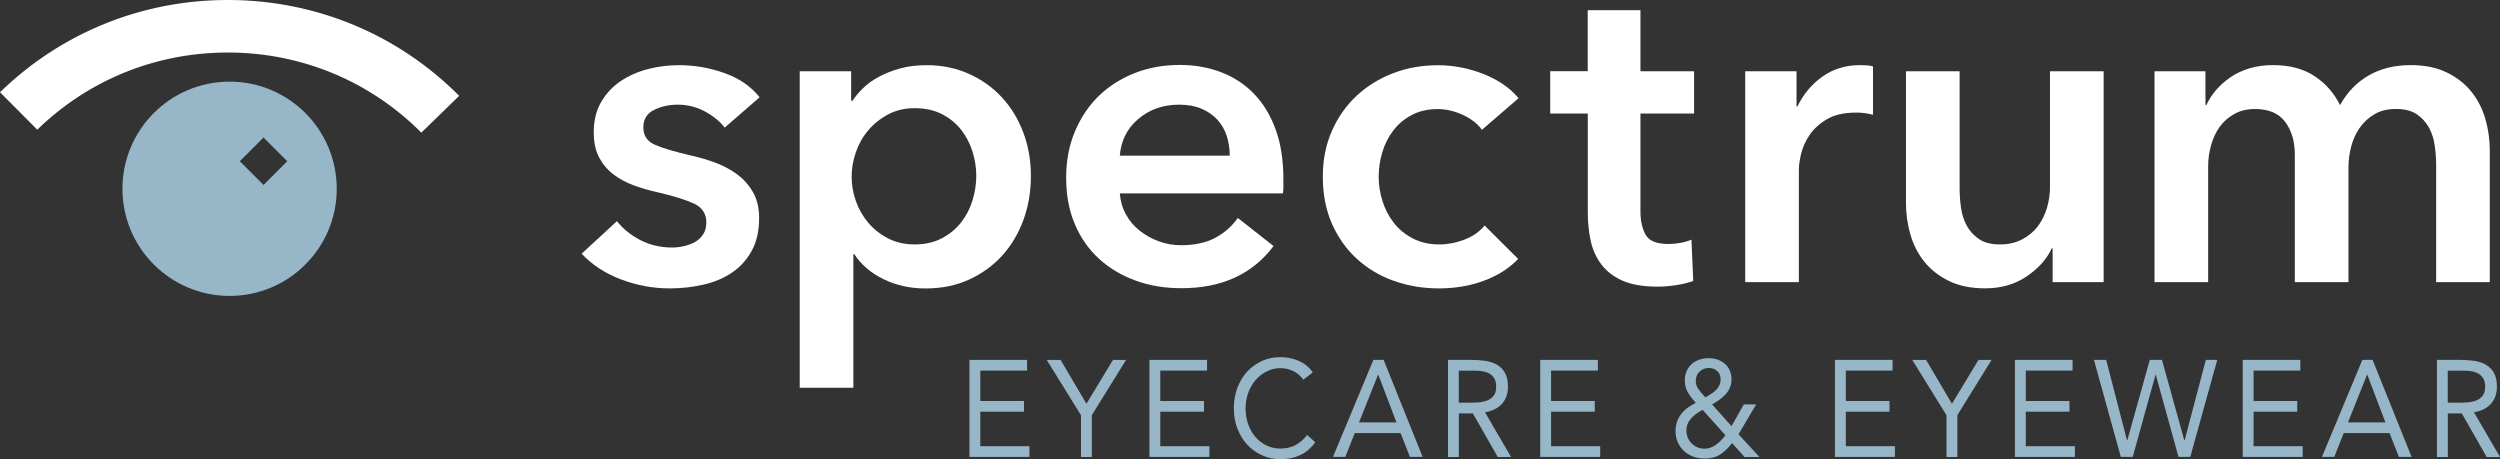 <?xml version="1.0" encoding="UTF-8"?>
<svg width="245px" height="45px" viewBox="0 0 245 45" version="1.1" xmlns="http://www.w3.org/2000/svg" xmlns:xlink="http://www.w3.org/1999/xlink">
    <rect x="0" y="0" width="245" height="45" fill="#333333" stroke="none"/>
    <title>Cut Assets/Homepage/Assets/Footer/SpectrumEyecareEyewear-hp2025-footer-logo</title>
    <g id="Creative-Comps-2025-(Start-Here)" stroke="none" stroke-width="1" fill="none" fill-rule="evenodd">
        <g id="Spectrum-Eyecare-&amp;-Eyewear---Creative-Comps-2025" transform="translate(-180, -5161)" fill-rule="nonzero">
            <g id="Footer---Consul" transform="translate(-0.174, 5108)">
                <g id="Cut-Assets/Homepage/Assets/Footer/SpectrumEyecareEyewear-hp2025-footer-logo" transform="translate(180.174, 53)">
                    <g id="Group" transform="translate(57, 1)" fill="#FFFFFF">
                        <path d="M14.017,11.498 C13.547,10.893 12.908,10.372 12.088,9.927 C11.268,9.483 10.382,9.257 9.417,9.257 C8.567,9.257 7.795,9.429 7.096,9.773 C6.397,10.117 6.047,10.692 6.047,11.498 C6.047,12.304 6.433,12.867 7.211,13.199 C7.982,13.531 9.116,13.868 10.605,14.212 C11.395,14.384 12.191,14.615 12.992,14.9 C13.794,15.184 14.524,15.569 15.181,16.043 C15.838,16.518 16.369,17.104 16.779,17.81 C17.189,18.515 17.394,19.368 17.394,20.37 C17.394,21.632 17.152,22.705 16.67,23.576 C16.188,24.453 15.543,25.165 14.741,25.71 C13.939,26.255 13.004,26.652 11.937,26.895 C10.87,27.138 9.767,27.263 8.627,27.263 C6.994,27.263 5.402,26.966 3.853,26.379 C2.303,25.793 1.019,24.951 0,23.861 L3.461,20.672 C4.045,21.419 4.805,22.035 5.74,22.521 C6.674,23.007 7.711,23.256 8.851,23.256 C9.23,23.256 9.616,23.215 10.008,23.126 C10.4,23.043 10.768,22.901 11.105,22.717 C11.443,22.533 11.708,22.278 11.913,21.964 C12.118,21.65 12.221,21.259 12.221,20.802 C12.221,19.943 11.817,19.327 11.015,18.953 C10.213,18.58 9.007,18.207 7.404,17.833 C6.614,17.661 5.848,17.436 5.107,17.164 C4.359,16.891 3.696,16.535 3.111,16.085 C2.526,15.64 2.062,15.089 1.712,14.425 C1.363,13.768 1.188,12.95 1.188,11.972 C1.188,10.822 1.429,9.832 1.911,9.003 C2.393,8.173 3.027,7.491 3.816,6.958 C4.606,6.424 5.492,6.033 6.487,5.773 C7.482,5.512 8.501,5.387 9.556,5.387 C11.075,5.387 12.558,5.648 14.005,6.164 C15.452,6.679 16.598,7.468 17.442,8.534 L14.023,11.504 L14.017,11.498 Z" id="Path"></path>
                        <path d="M26.413,5.986 L26.413,8.872 L26.545,8.872 C26.811,8.469 27.148,8.06 27.576,7.645 C27.998,7.23 28.517,6.857 29.132,6.525 C29.747,6.193 30.44,5.921 31.212,5.707 C31.984,5.494 32.852,5.387 33.816,5.387 C35.306,5.387 36.68,5.666 37.934,6.229 C39.188,6.786 40.273,7.556 41.178,8.534 C42.082,9.512 42.781,10.656 43.282,11.978 C43.776,13.299 44.029,14.722 44.029,16.239 C44.029,17.756 43.788,19.19 43.306,20.524 C42.824,21.857 42.136,23.019 41.244,24.015 C40.352,25.004 39.273,25.793 38,26.385 C36.728,26.972 35.293,27.268 33.684,27.268 C32.195,27.268 30.826,26.966 29.59,26.362 C28.348,25.757 27.39,24.939 26.72,23.908 L26.63,23.908 L26.63,37 L21.373,37 L21.373,5.986 L26.413,5.986 L26.413,5.986 Z M38.676,16.233 C38.676,15.427 38.549,14.633 38.302,13.845 C38.055,13.056 37.681,12.345 37.187,11.711 C36.692,11.083 36.059,10.567 35.306,10.182 C34.546,9.797 33.654,9.601 32.635,9.601 C31.67,9.601 30.808,9.803 30.048,10.206 C29.289,10.609 28.638,11.124 28.101,11.758 C27.558,12.393 27.154,13.11 26.877,13.91 C26.6,14.716 26.461,15.516 26.461,16.322 C26.461,17.128 26.6,17.922 26.877,18.71 C27.154,19.499 27.564,20.21 28.101,20.844 C28.644,21.478 29.289,21.982 30.048,22.373 C30.808,22.758 31.67,22.954 32.635,22.954 C33.654,22.954 34.546,22.752 35.306,22.349 C36.065,21.946 36.692,21.431 37.187,20.797 C37.681,20.168 38.055,19.445 38.302,18.645 C38.549,17.839 38.676,17.039 38.676,16.233 L38.676,16.233 Z" id="Shape"></path>
                        <path d="M68.772,16.577 L68.772,17.264 C68.772,17.495 68.76,17.727 68.73,17.952 L52.741,17.952 C52.802,18.699 52.994,19.38 53.332,19.996 C53.67,20.613 54.11,21.146 54.671,21.591 C55.225,22.035 55.852,22.385 56.552,22.646 C57.251,22.906 57.98,23.031 58.74,23.031 C60.054,23.031 61.164,22.794 62.068,22.32 C62.972,21.846 63.72,21.194 64.305,20.358 L67.808,23.114 C65.734,25.87 62.725,27.245 58.782,27.245 C57.148,27.245 55.641,26.996 54.273,26.492 C52.898,25.988 51.71,25.283 50.703,24.358 C49.697,23.44 48.907,22.314 48.34,20.98 C47.773,19.647 47.484,18.13 47.484,16.435 C47.484,14.74 47.767,13.258 48.34,11.889 C48.913,10.526 49.691,9.364 50.685,8.398 C51.68,7.438 52.856,6.691 54.212,6.158 C55.569,5.624 57.04,5.364 58.613,5.364 C60.072,5.364 61.423,5.601 62.665,6.075 C63.907,6.549 64.98,7.254 65.884,8.185 C66.789,9.115 67.5,10.283 68.007,11.675 C68.519,13.068 68.772,14.698 68.772,16.565 L68.772,16.577 Z M63.515,14.254 C63.515,13.596 63.419,12.962 63.232,12.357 C63.039,11.753 62.743,11.225 62.333,10.763 C61.923,10.306 61.405,9.939 60.778,9.666 C60.151,9.394 59.415,9.257 58.565,9.257 C56.986,9.257 55.653,9.726 54.556,10.656 C53.459,11.587 52.856,12.79 52.741,14.254 L63.515,14.254 L63.515,14.254 Z" id="Shape"></path>
                        <path d="M88.222,11.711 C87.812,11.136 87.197,10.656 86.383,10.271 C85.563,9.886 84.731,9.69 83.887,9.69 C82.922,9.69 82.078,9.886 81.349,10.271 C80.619,10.656 80.01,11.166 79.534,11.8 C79.052,12.434 78.696,13.139 78.461,13.934 C78.226,14.722 78.111,15.522 78.111,16.322 C78.111,17.122 78.238,17.922 78.485,18.71 C78.732,19.499 79.106,20.21 79.6,20.844 C80.095,21.478 80.716,21.982 81.463,22.373 C82.211,22.764 83.079,22.954 84.068,22.954 C84.888,22.954 85.702,22.794 86.521,22.48 C87.341,22.166 87.999,21.703 88.493,21.105 L91.779,24.376 C90.905,25.295 89.783,26.006 88.427,26.51 C87.07,27.014 85.599,27.263 84.026,27.263 C82.452,27.263 81.011,27.02 79.624,26.534 C78.238,26.048 77.026,25.325 75.989,24.382 C74.952,23.434 74.132,22.284 73.535,20.939 C72.938,19.588 72.637,18.053 72.637,16.334 C72.637,14.615 72.938,13.163 73.535,11.812 C74.132,10.461 74.946,9.317 75.965,8.368 C76.99,7.42 78.177,6.691 79.534,6.17 C80.89,5.654 82.343,5.393 83.893,5.393 C85.442,5.393 86.937,5.678 88.384,6.253 C89.831,6.827 90.977,7.616 91.821,8.623 L88.228,11.723 L88.222,11.711 Z" id="Path"></path>
                        <path d="M94.92,10.117 L94.92,5.98 L98.597,5.98 L98.597,0 L103.764,0 L103.764,5.986 L109.022,5.986 L109.022,10.123 L103.764,10.123 L103.764,19.724 C103.764,20.642 103.933,21.401 104.271,22.006 C104.608,22.61 105.356,22.912 106.526,22.912 C106.875,22.912 107.255,22.877 107.665,22.806 C108.075,22.735 108.437,22.628 108.762,22.486 L108.937,26.534 C108.467,26.705 107.912,26.842 107.273,26.942 C106.628,27.043 106.019,27.091 105.434,27.091 C104.03,27.091 102.896,26.895 102.016,26.51 C101.142,26.125 100.448,25.591 99.936,24.916 C99.423,24.24 99.074,23.464 98.887,22.592 C98.694,21.715 98.604,20.779 98.604,19.771 L98.604,10.129 L94.926,10.129 L94.92,10.117 Z" id="Path"></path>
                        <path d="M114.02,5.986 L119.06,5.986 L119.06,9.429 L119.15,9.429 C119.735,8.226 120.549,7.248 121.604,6.502 C122.653,5.755 123.883,5.381 125.282,5.381 C125.487,5.381 125.704,5.387 125.939,5.405 C126.174,5.417 126.379,5.453 126.554,5.512 L126.554,10.247 C126.204,10.158 125.903,10.105 125.655,10.075 C125.408,10.046 125.167,10.034 124.932,10.034 C123.732,10.034 122.774,10.247 122.044,10.68 C121.315,11.112 120.742,11.628 120.338,12.233 C119.928,12.837 119.651,13.453 119.506,14.082 C119.361,14.716 119.289,15.214 119.289,15.587 L119.289,26.652 L114.032,26.652 L114.032,5.986 L114.02,5.986 Z" id="Path"></path>
                        <path d="M149.15,26.652 L144.158,26.652 L144.158,23.339 L144.068,23.339 C143.598,24.37 142.79,25.283 141.638,26.071 C140.487,26.86 139.118,27.257 137.545,27.257 C136.17,27.257 134.994,27.02 134.018,26.545 C133.041,26.071 132.233,25.449 131.606,24.673 C130.979,23.896 130.515,23.007 130.225,22.006 C129.936,20.998 129.785,19.967 129.785,18.906 L129.785,5.986 L135.042,5.986 L135.042,17.442 C135.042,18.047 135.085,18.675 135.175,19.339 C135.266,19.996 135.452,20.595 135.748,21.123 C136.037,21.656 136.441,22.089 136.954,22.438 C137.466,22.782 138.141,22.954 138.991,22.954 C139.842,22.954 140.529,22.788 141.162,22.462 C141.789,22.13 142.301,21.709 142.693,21.194 C143.085,20.678 143.387,20.079 143.592,19.404 C143.797,18.728 143.899,18.047 143.899,17.359 L143.899,5.986 L149.156,5.986 L149.156,26.658 L149.15,26.652 Z" id="Path"></path>
                        <path d="M179.241,5.381 C180.615,5.381 181.791,5.618 182.768,6.093 C183.744,6.567 184.546,7.189 185.179,7.965 C185.806,8.742 186.264,9.631 186.56,10.632 C186.849,11.64 187,12.671 187,13.732 L187,26.652 L181.743,26.652 L181.743,15.196 C181.743,14.591 181.701,13.963 181.61,13.299 C181.52,12.642 181.333,12.043 181.043,11.51 C180.748,10.976 180.35,10.543 179.838,10.194 C179.325,9.85 178.65,9.678 177.8,9.678 C176.95,9.678 176.281,9.85 175.696,10.194 C175.111,10.538 174.629,10.982 174.249,11.527 C173.869,12.073 173.592,12.683 173.417,13.359 C173.242,14.034 173.151,14.698 173.151,15.362 L173.151,26.646 L167.894,26.646 L167.894,14.159 C167.894,12.867 167.581,11.8 166.954,10.952 C166.327,10.105 165.338,9.684 164,9.684 C163.21,9.684 162.522,9.85 161.938,10.182 C161.353,10.514 160.877,10.935 160.515,11.45 C160.147,11.966 159.87,12.564 159.683,13.24 C159.49,13.916 159.399,14.597 159.399,15.285 L159.399,26.652 L154.142,26.652 L154.142,5.986 L159.134,5.986 L159.134,9.299 L159.225,9.299 C159.46,8.783 159.773,8.297 160.165,7.835 C160.557,7.379 161.027,6.958 161.57,6.584 C162.112,6.211 162.727,5.915 163.433,5.701 C164.132,5.488 164.91,5.381 165.754,5.381 C167.388,5.381 168.744,5.743 169.83,6.46 C170.909,7.177 171.741,8.125 172.326,9.299 C173.025,8.037 173.959,7.065 175.129,6.395 C176.299,5.719 177.667,5.381 179.247,5.381 L179.241,5.381 Z" id="Path"></path>
                    </g>
                    <g id="Group" transform="translate(95, 35)" fill="#97B7C9">
                        <polygon id="Path" points="0 0.269 5.653 0.269 5.653 1.317 1.07 1.317 1.07 4.297 5.351 4.297 5.351 5.345 1.07 5.345 1.07 8.728 5.883 8.728 5.883 9.776 0.006 9.776 0.006 0.269"></polygon>
                        <polygon id="Path" points="10.932 5.684 7.582 0.275 8.943 0.275 11.47 4.572 14.07 0.275 15.352 0.275 12.002 5.684 12.002 9.783 10.938 9.783 10.938 5.684"></polygon>
                        <polygon id="Path" points="17.637 0.269 23.291 0.269 23.291 1.317 18.708 1.317 18.708 4.297 22.989 4.297 22.989 5.345 18.708 5.345 18.708 8.728 23.521 8.728 23.521 9.776 17.644 9.776 17.644 0.269"></polygon>
                        <path d="M32.748,2.231 C32.475,1.848 32.143,1.56 31.744,1.368 C31.345,1.176 30.934,1.081 30.498,1.081 C29.996,1.081 29.543,1.189 29.12,1.4 C28.702,1.618 28.34,1.905 28.031,2.263 C27.729,2.628 27.487,3.043 27.318,3.523 C27.149,4.003 27.064,4.501 27.064,5.019 C27.064,5.575 27.149,6.093 27.318,6.566 C27.487,7.046 27.723,7.462 28.025,7.813 C28.328,8.165 28.684,8.446 29.101,8.651 C29.519,8.855 29.984,8.958 30.492,8.958 C31.042,8.958 31.532,8.843 31.968,8.613 C32.397,8.382 32.778,8.056 33.098,7.628 L33.896,8.338 C33.491,8.913 33.001,9.329 32.427,9.597 C31.859,9.866 31.212,10 30.492,10 C29.851,10 29.247,9.872 28.69,9.623 C28.134,9.373 27.644,9.028 27.233,8.581 C26.822,8.139 26.502,7.615 26.266,7.001 C26.03,6.387 25.915,5.723 25.915,5 C25.915,4.277 26.03,3.651 26.254,3.037 C26.477,2.43 26.792,1.899 27.197,1.451 C27.602,1.004 28.086,0.652 28.642,0.39 C29.198,0.128 29.815,0 30.48,0 C31.091,0 31.677,0.115 32.24,0.352 C32.802,0.582 33.274,0.965 33.654,1.496 L32.729,2.206 L32.748,2.231 Z" id="Path"></path>
                        <path d="M39.592,0.269 L40.596,0.269 L44.417,9.776 L43.172,9.776 L42.259,7.442 L37.766,7.442 L36.841,9.776 L35.632,9.776 L39.592,0.269 Z M40.076,1.72 L40.052,1.72 L38.183,6.394 L41.853,6.394 L40.076,1.72 L40.076,1.72 Z" id="Shape"></path>
                        <path d="M46.896,0.269 L49.194,0.269 C49.623,0.269 50.052,0.294 50.482,0.352 C50.911,0.409 51.292,0.524 51.631,0.703 C51.969,0.882 52.247,1.145 52.459,1.49 C52.671,1.835 52.779,2.302 52.779,2.89 C52.779,3.587 52.58,4.15 52.181,4.584 C51.782,5.019 51.231,5.288 50.53,5.403 L53.082,9.783 L51.776,9.783 L49.339,5.512 L47.966,5.512 L47.966,9.783 L46.902,9.783 L46.902,0.275 L46.896,0.269 Z M47.96,4.463 L48.91,4.463 C49.206,4.463 49.514,4.457 49.829,4.437 C50.143,4.418 50.439,4.361 50.705,4.265 C50.971,4.169 51.195,4.009 51.364,3.804 C51.54,3.593 51.624,3.293 51.624,2.896 C51.624,2.558 51.564,2.283 51.437,2.078 C51.31,1.873 51.141,1.714 50.935,1.598 C50.73,1.49 50.494,1.413 50.24,1.375 C49.98,1.336 49.72,1.324 49.46,1.324 L47.96,1.324 L47.96,4.463 Z" id="Shape"></path>
                        <polygon id="Path" points="55.936 0.269 61.589 0.269 61.589 1.317 57.006 1.317 57.006 4.297 61.287 4.297 61.287 5.345 57.006 5.345 57.006 8.728 61.819 8.728 61.819 9.776 55.942 9.776 55.942 0.269"></polygon>
                        <path d="M74.752,8.408 C74.389,8.894 73.996,9.265 73.585,9.533 C73.174,9.802 72.66,9.936 72.061,9.936 C71.681,9.936 71.318,9.879 70.967,9.757 C70.622,9.636 70.32,9.457 70.06,9.226 C69.8,8.996 69.594,8.708 69.437,8.376 C69.28,8.037 69.201,7.66 69.201,7.225 C69.201,6.893 69.256,6.586 69.359,6.304 C69.461,6.023 69.607,5.767 69.788,5.537 C69.969,5.307 70.181,5.109 70.423,4.936 C70.665,4.763 70.919,4.61 71.191,4.476 C70.894,4.162 70.641,3.83 70.429,3.485 C70.217,3.139 70.114,2.73 70.114,2.276 C70.114,1.925 70.175,1.618 70.302,1.343 C70.429,1.068 70.598,0.844 70.81,0.659 C71.021,0.473 71.269,0.339 71.547,0.243 C71.826,0.147 72.122,0.102 72.436,0.102 C72.751,0.102 73.029,0.147 73.301,0.237 C73.573,0.326 73.809,0.46 74.02,0.633 C74.232,0.806 74.389,1.029 74.51,1.292 C74.631,1.554 74.686,1.861 74.686,2.212 C74.686,2.506 74.631,2.781 74.516,3.024 C74.401,3.267 74.256,3.491 74.069,3.683 C73.887,3.875 73.682,4.047 73.458,4.207 C73.234,4.367 73.005,4.508 72.781,4.629 L74.686,6.765 L75.895,4.629 L77.104,4.629 L75.375,7.558 L77.431,9.789 L75.967,9.789 L74.746,8.421 L74.752,8.408 Z M71.856,5.16 C71.662,5.269 71.469,5.384 71.281,5.518 C71.094,5.646 70.925,5.793 70.774,5.953 C70.622,6.113 70.495,6.298 70.405,6.503 C70.314,6.707 70.266,6.937 70.266,7.187 C70.266,7.436 70.314,7.685 70.405,7.896 C70.495,8.114 70.622,8.299 70.786,8.459 C70.949,8.619 71.13,8.747 71.342,8.836 C71.554,8.926 71.777,8.971 72.013,8.971 C72.249,8.971 72.454,8.932 72.648,8.862 C72.841,8.792 73.023,8.696 73.186,8.574 C73.349,8.453 73.507,8.312 73.658,8.159 C73.809,8.005 73.954,7.832 74.093,7.653 L71.844,5.153 L71.856,5.16 Z M72.122,3.939 C72.291,3.843 72.467,3.734 72.642,3.632 C72.817,3.529 72.98,3.402 73.126,3.267 C73.271,3.133 73.386,2.973 73.482,2.794 C73.579,2.615 73.621,2.41 73.621,2.174 C73.621,1.822 73.507,1.554 73.283,1.355 C73.059,1.157 72.787,1.061 72.479,1.061 C72.122,1.061 71.82,1.176 71.566,1.407 C71.312,1.637 71.185,1.944 71.185,2.34 C71.185,2.602 71.251,2.832 71.384,3.031 C71.517,3.235 71.656,3.421 71.807,3.587 L72.122,3.939 Z" id="Shape"></path>
                        <polygon id="Path" points="84.819 0.269 90.473 0.269 90.473 1.317 85.89 1.317 85.89 4.297 90.171 4.297 90.171 5.345 85.89 5.345 85.89 8.728 90.703 8.728 90.703 9.776 84.825 9.776 84.825 0.269"></polygon>
                        <polygon id="Path" points="95.751 5.684 92.402 0.275 93.762 0.275 96.29 4.572 98.889 0.275 100.171 0.275 96.822 5.684 96.822 9.783 95.757 9.783 95.757 5.684"></polygon>
                        <polygon id="Path" points="102.457 0.269 108.11 0.269 108.11 1.317 103.527 1.317 103.527 4.297 107.808 4.297 107.808 5.345 103.527 5.345 103.527 8.728 108.34 8.728 108.34 9.776 102.463 9.776 102.463 0.269"></polygon>
                        <polygon id="Path" points="110.227 0.269 111.406 0.269 113.449 8.165 113.473 8.165 115.68 0.269 116.872 0.269 119.066 8.165 119.091 8.165 121.171 0.269 122.289 0.269 119.647 9.776 118.492 9.776 116.267 1.72 116.243 1.72 114.006 9.776 112.839 9.776 110.208 0.269"></polygon>
                        <polygon id="Path" points="124.78 0.269 130.434 0.269 130.434 1.317 125.851 1.317 125.851 4.297 130.131 4.297 130.131 5.345 125.851 5.345 125.851 8.728 130.663 8.728 130.663 9.776 124.786 9.776 124.786 0.269"></polygon>
                        <path d="M136.51,0.269 L137.514,0.269 L141.335,9.776 L140.09,9.776 L139.177,7.442 L134.684,7.442 L133.759,9.776 L132.55,9.776 L136.51,0.269 L136.51,0.269 Z M136.994,1.72 L136.97,1.72 L135.102,6.394 L138.772,6.394 L136.994,1.72 L136.994,1.72 Z" id="Shape"></path>
                        <path d="M143.814,0.269 L146.112,0.269 C146.541,0.269 146.971,0.294 147.4,0.352 C147.829,0.409 148.21,0.524 148.549,0.703 C148.887,0.882 149.166,1.145 149.377,1.49 C149.589,1.835 149.698,2.302 149.698,2.89 C149.698,3.587 149.498,4.15 149.099,4.584 C148.7,5.019 148.15,5.288 147.448,5.403 L150,9.783 L148.694,9.783 L146.257,5.512 L144.885,5.512 L144.885,9.783 L143.821,9.783 L143.821,0.275 L143.814,0.269 Z M144.879,4.463 L145.828,4.463 C146.124,4.463 146.433,4.457 146.747,4.437 C147.061,4.418 147.358,4.361 147.624,4.265 C147.89,4.169 148.114,4.009 148.283,3.804 C148.458,3.593 148.543,3.293 148.543,2.896 C148.543,2.558 148.482,2.283 148.355,2.078 C148.228,1.873 148.059,1.714 147.854,1.598 C147.648,1.49 147.412,1.413 147.158,1.375 C146.898,1.336 146.638,1.324 146.378,1.324 L144.879,1.324 L144.879,4.463 L144.879,4.463 Z" id="Shape"></path>
                    </g>
                    <path d="M41.293,13 C36.299,7.99 29.641,5.2 22.533,5.147 C22.461,5.147 22.389,5.147 22.317,5.147 C15.292,5.147 8.671,7.824 3.653,12.709 L0,9.041 C6.003,3.205 13.916,0 22.317,0 C22.401,0 22.485,0 22.575,0 C31.072,0.065 39.033,3.401 45,9.391 L41.287,13 L41.293,13 Z" id="Path" fill="#FFFFFF"></path>
                    <path d="M22.5,8 C16.703,8 12,12.703 12,18.5 C12,24.297 16.703,29 22.5,29 C28.297,29 33,24.297 33,18.5 C33,12.703 28.297,8 22.5,8 Z M26.988,16.963 L25.826,18.125 L24.664,16.963 L23.502,15.801 L24.664,14.639 L25.826,13.477 L26.988,14.639 L28.15,15.801 L26.988,16.963 Z" id="Shape" fill="#97B7C9"></path>
                </g>
            </g>
        </g>
    </g>
</svg>